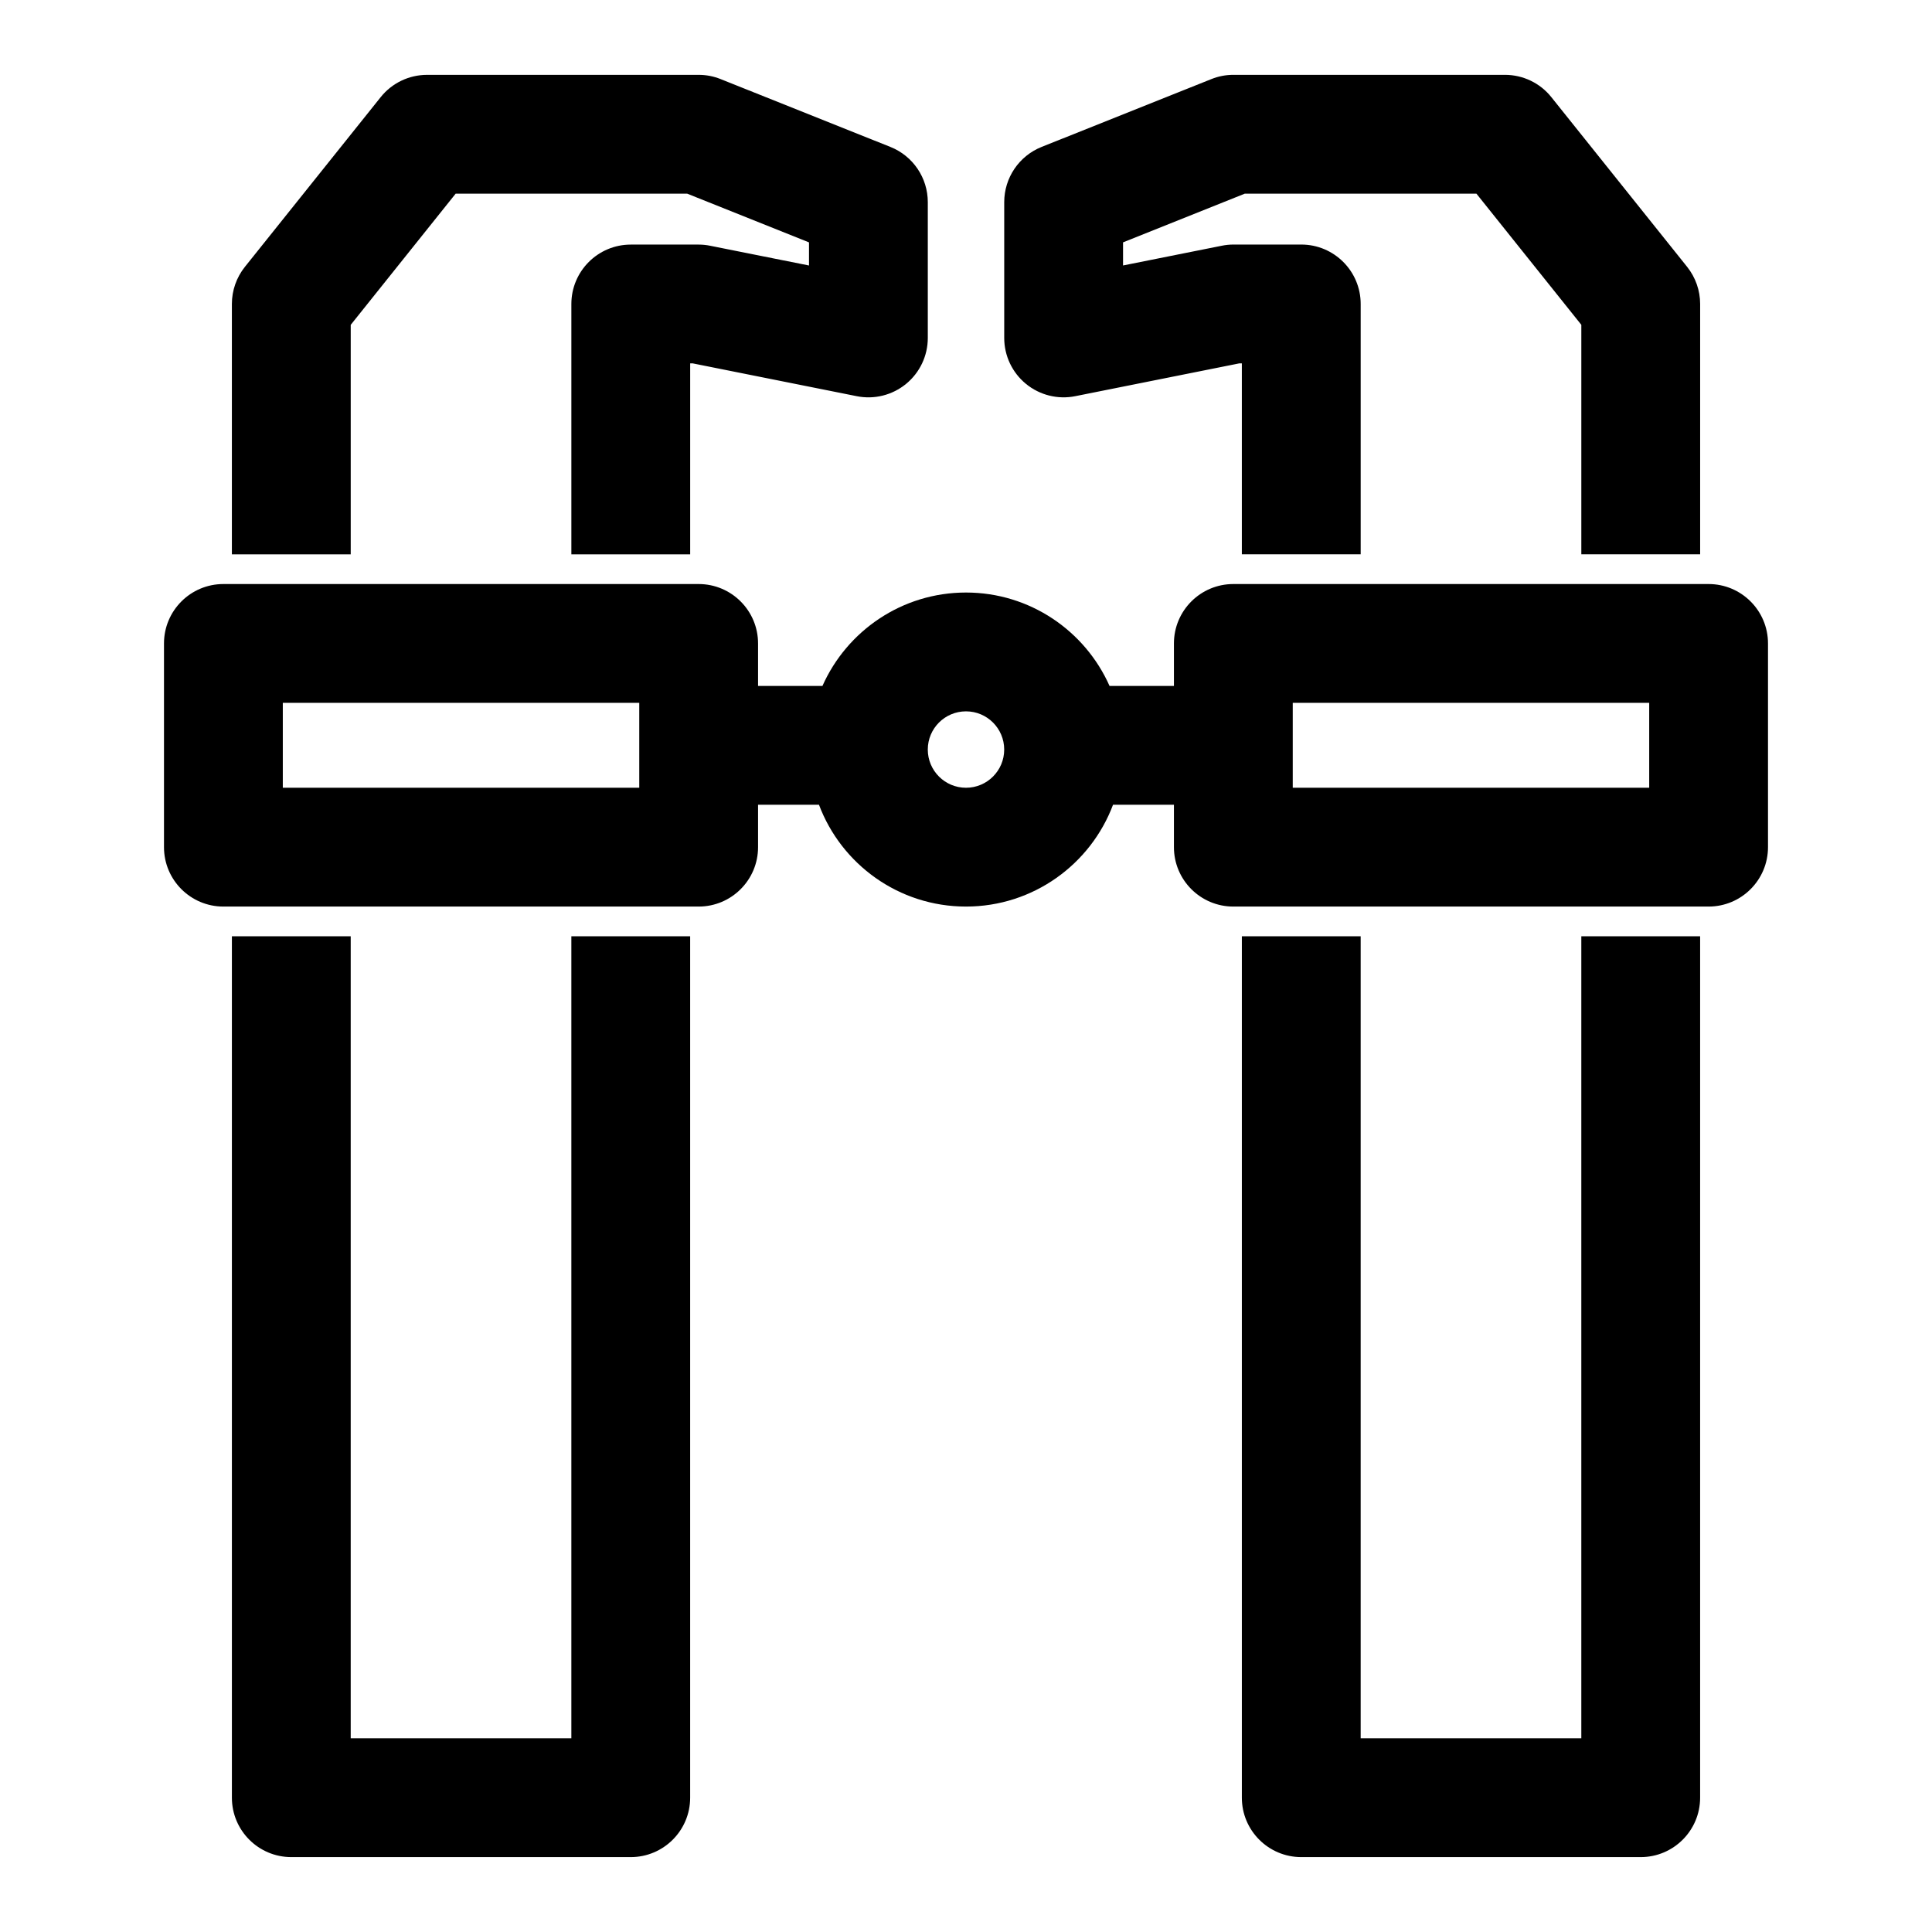 <?xml version="1.0" encoding="UTF-8"?>
<!-- The Best Svg Icon site in the world: iconSvg.co, Visit us! https://iconsvg.co -->
<svg fill="#000000" width="800px" height="800px" version="1.1" viewBox="144 144 512 512" xmlns="http://www.w3.org/2000/svg">
 <path d="m326.9 392.12v228.29c0 8.691-7.055 15.742-15.742 15.742h-89.961c-8.691 0-15.742-7.055-15.742-15.742v-228.29h31.488v212.54h58.473v-212.54h31.488zm267.65 0v228.29c0 8.691-7.055 15.742-15.742 15.742h-89.961c-8.691 0-15.742-7.055-15.742-15.742v-228.29h31.488v212.54h58.473v-212.54h31.488zm-249.65-34.855h16.137c5.918 15.762 21.145 26.984 38.965 26.984 17.82 0 33.047-11.227 38.965-26.984h16.137v11.242c0 8.691 7.055 15.742 15.742 15.742h125.95c8.691 0 15.742-7.055 15.742-15.742v-53.988c0-8.691-7.055-15.742-15.742-15.742h-125.95c-8.691 0-15.742 7.055-15.742 15.742v11.258h-17.066c-6.473-14.578-21.082-24.75-38.039-24.75-16.957 0-31.566 10.172-38.039 24.75h-17.066v-11.258c0-8.691-7.055-15.742-15.742-15.742h-125.95c-8.691 0-15.742 7.055-15.742 15.742v53.988c0 8.691 7.055 15.742 15.742 15.742h125.95c8.691 0 15.742-7.055 15.742-15.742v-11.242zm-31.488-27v22.5h-94.465v-22.5zm173.18 0h94.465v22.5h-94.465zm-86.594 2.25c5.59 0 10.125 4.535 10.125 10.125 0 5.59-4.535 10.125-10.125 10.125s-10.125-4.535-10.125-10.125c0-5.59 4.535-10.125 10.125-10.125zm73.102-41.613v-50.602h-0.691l-43.453 8.691c-4.629 0.93-9.414-0.27-13.066-3.258-3.652-2.992-5.762-7.461-5.762-12.172v-35.992c0-6.438 3.922-12.234 9.887-14.625l44.996-17.98c1.859-0.754 3.84-1.133 5.84-1.133h71.965c4.785 0 9.32 2.172 12.297 5.902l35.992 44.98c2.234 2.801 3.449 6.266 3.449 9.84v66.344h-31.488v-60.82s-27.805-34.762-27.805-34.762h-61.371l-32.273 12.91v6.125l26.152-5.227c1.008-0.203 2.047-0.316 3.086-0.316h17.996c8.691 0 15.742 7.055 15.742 15.742v66.344h-31.488zm-267.65 0v-66.344c0-3.574 1.211-7.039 3.449-9.84l35.992-44.98c2.977-3.731 7.512-5.902 12.297-5.902h71.965c2 0 3.984 0.379 5.84 1.133l44.996 17.98c5.969 2.394 9.887 8.188 9.887 14.625v35.992c0 4.707-2.109 9.18-5.762 12.172-3.652 2.992-8.438 4.188-13.066 3.258 0 0-43.453-8.691-43.453-8.691h-0.691v50.602h-31.488v-66.344c0-8.691 7.055-15.742 15.742-15.742h17.996c1.039 0 2.078 0.109 3.086 0.316l26.152 5.227v-6.125l-32.273-12.91h-61.371s-27.805 34.762-27.805 34.762v60.82h-31.488z" fill-rule="evenodd"/>
</svg>